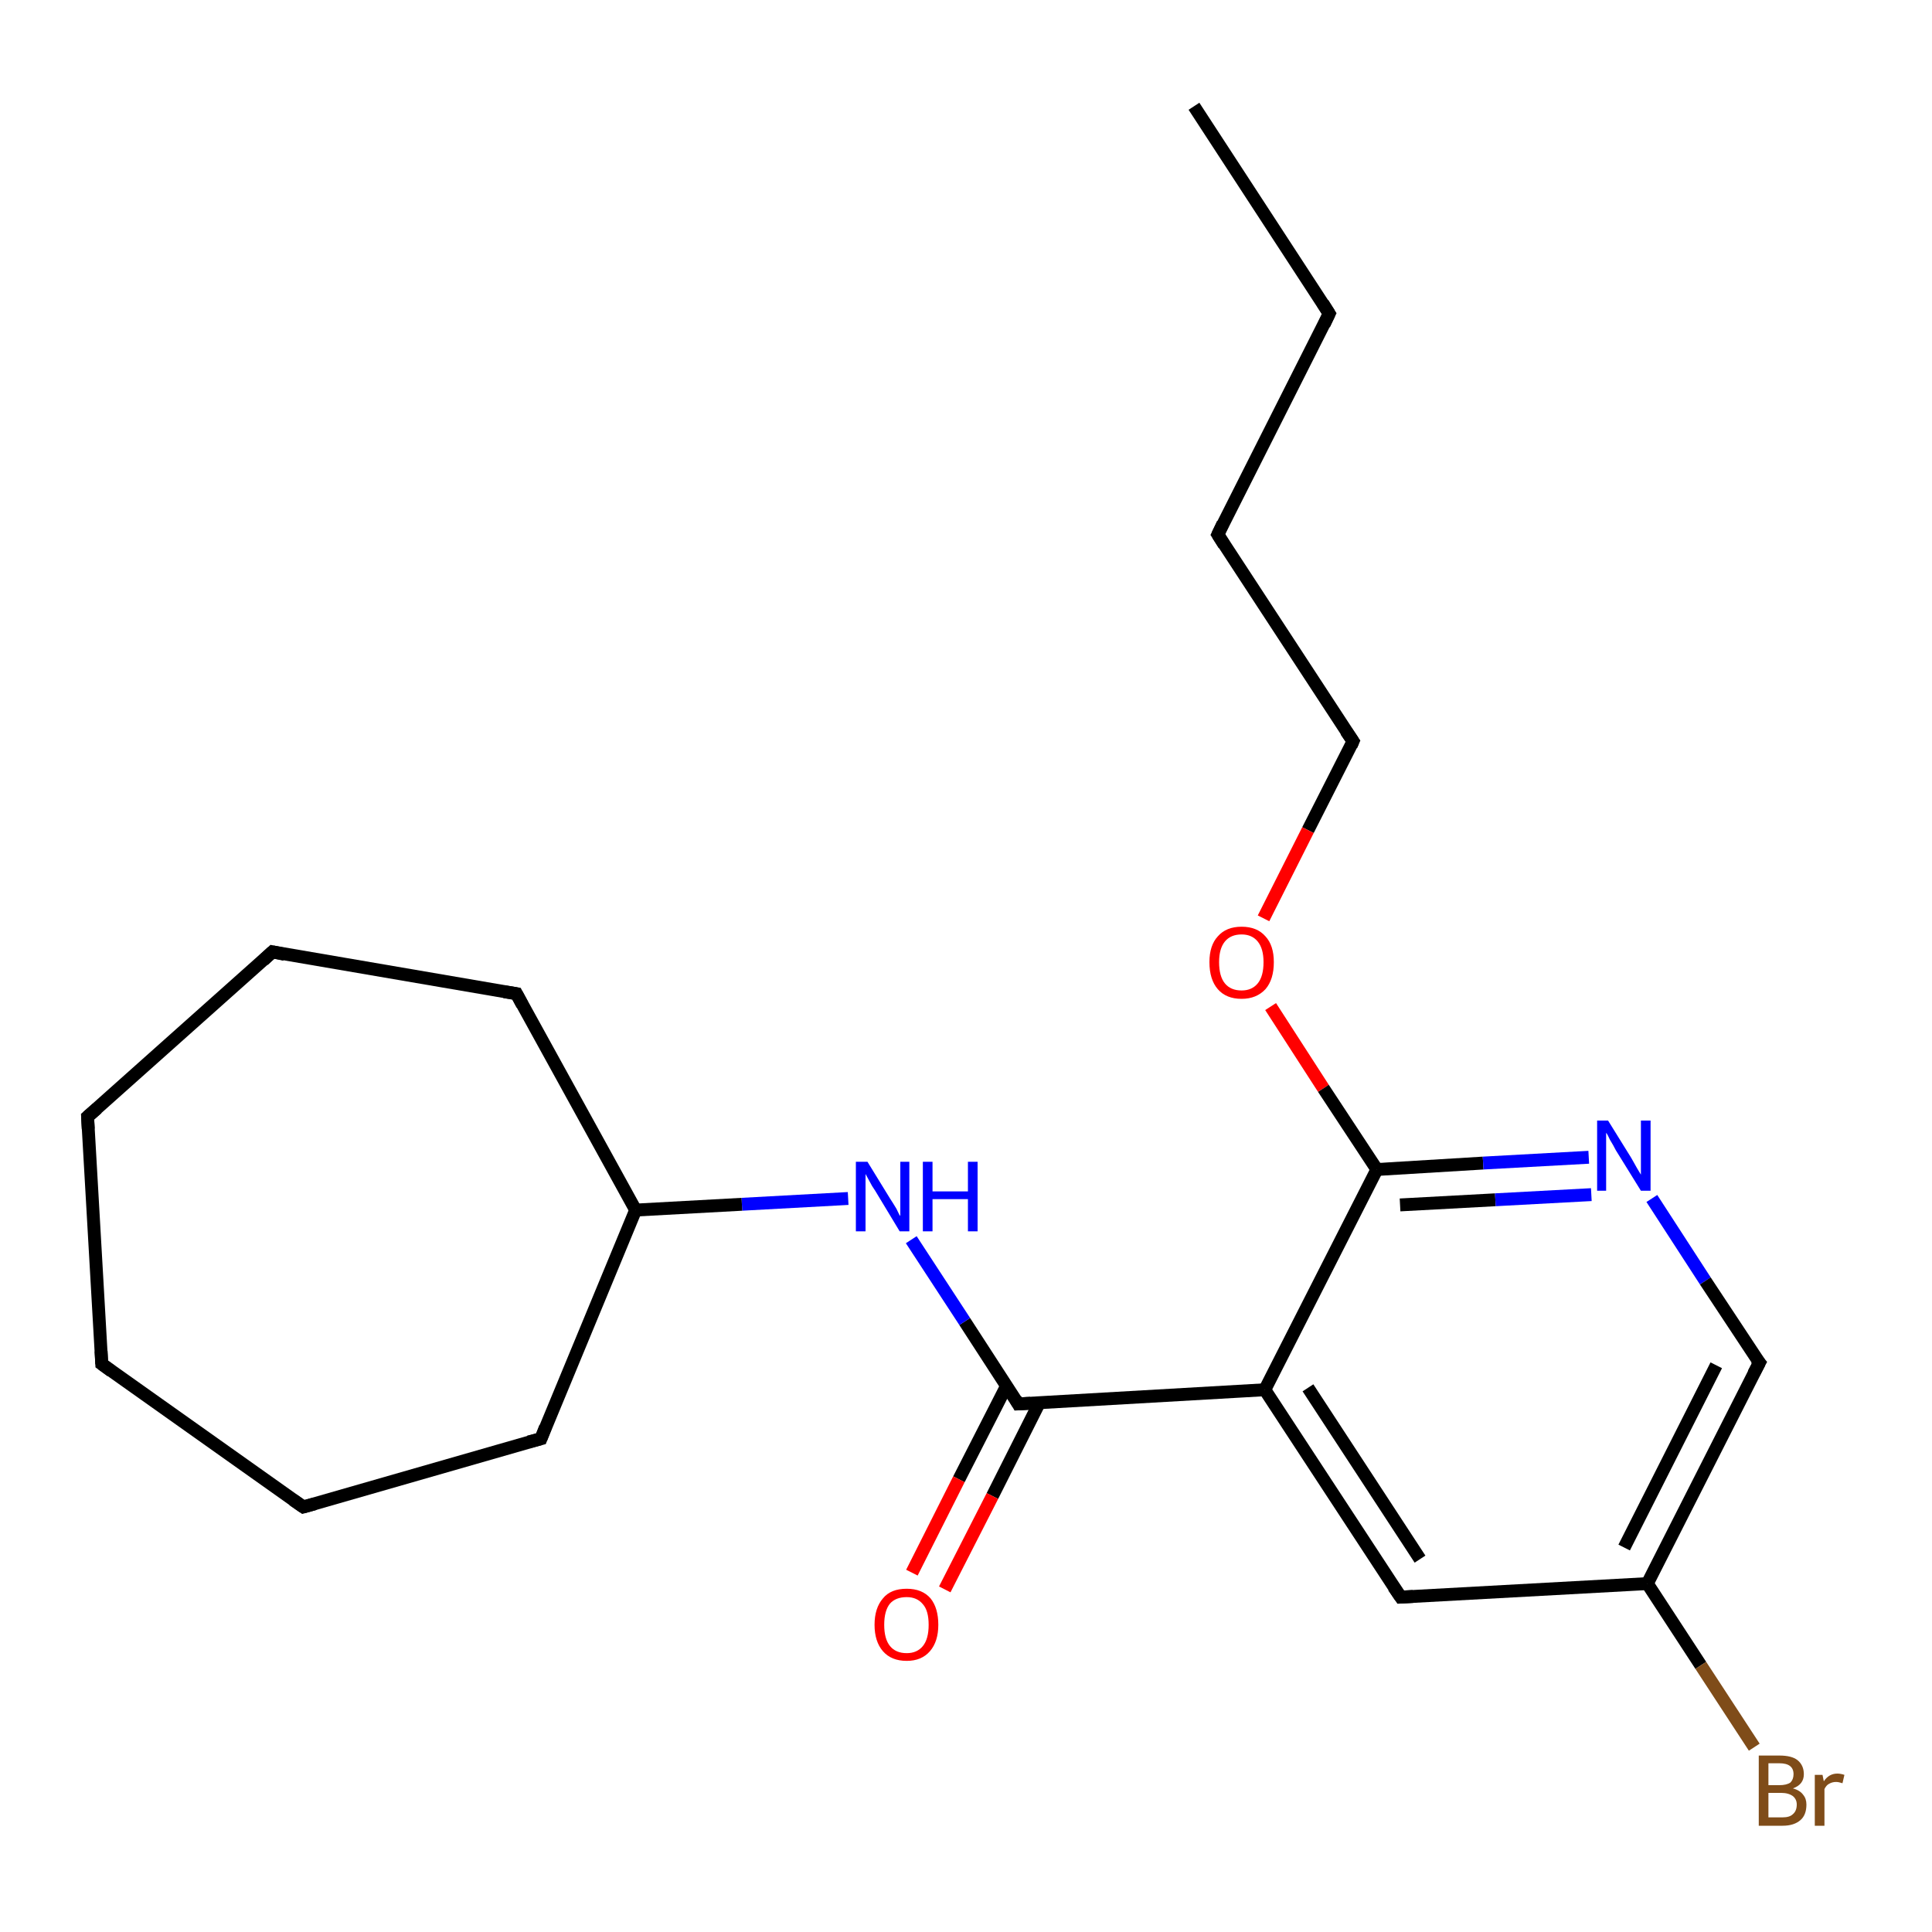 <?xml version='1.0' encoding='iso-8859-1'?>
<svg version='1.1' baseProfile='full'
              xmlns='http://www.w3.org/2000/svg'
                      xmlns:rdkit='http://www.rdkit.org/xml'
                      xmlns:xlink='http://www.w3.org/1999/xlink'
                  xml:space='preserve'
width='300px' height='300px' viewBox='0 0 300 300'>
<!-- END OF HEADER -->
<rect style='opacity:1.0;fill:#FFFFFF;stroke:none' width='300.0' height='300.0' x='0.0' y='0.0'> </rect>
<path class='bond-0 atom-0 atom-1' d='M 185.4,16.5 L 206.4,48.7' style='fill:none;fill-rule:evenodd;stroke:#000000;stroke-width:2.0px;stroke-linecap:butt;stroke-linejoin:miter;stroke-opacity:1' />
<path class='bond-1 atom-1 atom-2' d='M 206.4,48.7 L 189.1,83.0' style='fill:none;fill-rule:evenodd;stroke:#000000;stroke-width:2.0px;stroke-linecap:butt;stroke-linejoin:miter;stroke-opacity:1' />
<path class='bond-2 atom-2 atom-3' d='M 189.1,83.0 L 210.1,115.1' style='fill:none;fill-rule:evenodd;stroke:#000000;stroke-width:2.0px;stroke-linecap:butt;stroke-linejoin:miter;stroke-opacity:1' />
<path class='bond-3 atom-3 atom-4' d='M 210.1,115.1 L 203.1,128.9' style='fill:none;fill-rule:evenodd;stroke:#000000;stroke-width:2.0px;stroke-linecap:butt;stroke-linejoin:miter;stroke-opacity:1' />
<path class='bond-3 atom-3 atom-4' d='M 203.1,128.9 L 196.2,142.6' style='fill:none;fill-rule:evenodd;stroke:#FF0000;stroke-width:2.0px;stroke-linecap:butt;stroke-linejoin:miter;stroke-opacity:1' />
<path class='bond-4 atom-4 atom-5' d='M 197.3,156.3 L 205.5,169.0' style='fill:none;fill-rule:evenodd;stroke:#FF0000;stroke-width:2.0px;stroke-linecap:butt;stroke-linejoin:miter;stroke-opacity:1' />
<path class='bond-4 atom-4 atom-5' d='M 205.5,169.0 L 213.8,181.6' style='fill:none;fill-rule:evenodd;stroke:#000000;stroke-width:2.0px;stroke-linecap:butt;stroke-linejoin:miter;stroke-opacity:1' />
<path class='bond-5 atom-5 atom-6' d='M 213.8,181.6 L 230.3,180.6' style='fill:none;fill-rule:evenodd;stroke:#000000;stroke-width:2.0px;stroke-linecap:butt;stroke-linejoin:miter;stroke-opacity:1' />
<path class='bond-5 atom-5 atom-6' d='M 230.3,180.6 L 246.7,179.7' style='fill:none;fill-rule:evenodd;stroke:#0000FF;stroke-width:2.0px;stroke-linecap:butt;stroke-linejoin:miter;stroke-opacity:1' />
<path class='bond-5 atom-5 atom-6' d='M 217.4,187.1 L 232.2,186.3' style='fill:none;fill-rule:evenodd;stroke:#000000;stroke-width:2.0px;stroke-linecap:butt;stroke-linejoin:miter;stroke-opacity:1' />
<path class='bond-5 atom-5 atom-6' d='M 232.2,186.3 L 247.1,185.5' style='fill:none;fill-rule:evenodd;stroke:#0000FF;stroke-width:2.0px;stroke-linecap:butt;stroke-linejoin:miter;stroke-opacity:1' />
<path class='bond-6 atom-6 atom-7' d='M 256.5,186.1 L 264.8,198.9' style='fill:none;fill-rule:evenodd;stroke:#0000FF;stroke-width:2.0px;stroke-linecap:butt;stroke-linejoin:miter;stroke-opacity:1' />
<path class='bond-6 atom-6 atom-7' d='M 264.8,198.9 L 273.2,211.6' style='fill:none;fill-rule:evenodd;stroke:#000000;stroke-width:2.0px;stroke-linecap:butt;stroke-linejoin:miter;stroke-opacity:1' />
<path class='bond-7 atom-7 atom-8' d='M 273.2,211.6 L 255.8,245.9' style='fill:none;fill-rule:evenodd;stroke:#000000;stroke-width:2.0px;stroke-linecap:butt;stroke-linejoin:miter;stroke-opacity:1' />
<path class='bond-7 atom-7 atom-8' d='M 266.5,212.0 L 252.2,240.3' style='fill:none;fill-rule:evenodd;stroke:#000000;stroke-width:2.0px;stroke-linecap:butt;stroke-linejoin:miter;stroke-opacity:1' />
<path class='bond-8 atom-8 atom-9' d='M 255.8,245.9 L 264.1,258.6' style='fill:none;fill-rule:evenodd;stroke:#000000;stroke-width:2.0px;stroke-linecap:butt;stroke-linejoin:miter;stroke-opacity:1' />
<path class='bond-8 atom-8 atom-9' d='M 264.1,258.6 L 272.4,271.3' style='fill:none;fill-rule:evenodd;stroke:#7F4C19;stroke-width:2.0px;stroke-linecap:butt;stroke-linejoin:miter;stroke-opacity:1' />
<path class='bond-9 atom-8 atom-10' d='M 255.8,245.9 L 217.5,248.0' style='fill:none;fill-rule:evenodd;stroke:#000000;stroke-width:2.0px;stroke-linecap:butt;stroke-linejoin:miter;stroke-opacity:1' />
<path class='bond-10 atom-10 atom-11' d='M 217.5,248.0 L 196.4,215.8' style='fill:none;fill-rule:evenodd;stroke:#000000;stroke-width:2.0px;stroke-linecap:butt;stroke-linejoin:miter;stroke-opacity:1' />
<path class='bond-10 atom-10 atom-11' d='M 220.5,242.1 L 203.1,215.5' style='fill:none;fill-rule:evenodd;stroke:#000000;stroke-width:2.0px;stroke-linecap:butt;stroke-linejoin:miter;stroke-opacity:1' />
<path class='bond-11 atom-11 atom-12' d='M 196.4,215.8 L 158.1,218.0' style='fill:none;fill-rule:evenodd;stroke:#000000;stroke-width:2.0px;stroke-linecap:butt;stroke-linejoin:miter;stroke-opacity:1' />
<path class='bond-12 atom-12 atom-13' d='M 156.3,215.2 L 148.9,229.7' style='fill:none;fill-rule:evenodd;stroke:#000000;stroke-width:2.0px;stroke-linecap:butt;stroke-linejoin:miter;stroke-opacity:1' />
<path class='bond-12 atom-12 atom-13' d='M 148.9,229.7 L 141.6,244.2' style='fill:none;fill-rule:evenodd;stroke:#FF0000;stroke-width:2.0px;stroke-linecap:butt;stroke-linejoin:miter;stroke-opacity:1' />
<path class='bond-12 atom-12 atom-13' d='M 161.4,217.8 L 154.1,232.3' style='fill:none;fill-rule:evenodd;stroke:#000000;stroke-width:2.0px;stroke-linecap:butt;stroke-linejoin:miter;stroke-opacity:1' />
<path class='bond-12 atom-12 atom-13' d='M 154.1,232.3 L 146.7,246.8' style='fill:none;fill-rule:evenodd;stroke:#FF0000;stroke-width:2.0px;stroke-linecap:butt;stroke-linejoin:miter;stroke-opacity:1' />
<path class='bond-13 atom-12 atom-14' d='M 158.1,218.0 L 149.8,205.2' style='fill:none;fill-rule:evenodd;stroke:#000000;stroke-width:2.0px;stroke-linecap:butt;stroke-linejoin:miter;stroke-opacity:1' />
<path class='bond-13 atom-12 atom-14' d='M 149.8,205.2 L 141.5,192.5' style='fill:none;fill-rule:evenodd;stroke:#0000FF;stroke-width:2.0px;stroke-linecap:butt;stroke-linejoin:miter;stroke-opacity:1' />
<path class='bond-14 atom-14 atom-15' d='M 131.7,186.1 L 115.2,187.0' style='fill:none;fill-rule:evenodd;stroke:#0000FF;stroke-width:2.0px;stroke-linecap:butt;stroke-linejoin:miter;stroke-opacity:1' />
<path class='bond-14 atom-14 atom-15' d='M 115.2,187.0 L 98.7,187.9' style='fill:none;fill-rule:evenodd;stroke:#000000;stroke-width:2.0px;stroke-linecap:butt;stroke-linejoin:miter;stroke-opacity:1' />
<path class='bond-15 atom-15 atom-16' d='M 98.7,187.9 L 84.0,223.4' style='fill:none;fill-rule:evenodd;stroke:#000000;stroke-width:2.0px;stroke-linecap:butt;stroke-linejoin:miter;stroke-opacity:1' />
<path class='bond-16 atom-16 atom-17' d='M 84.0,223.4 L 47.1,234.0' style='fill:none;fill-rule:evenodd;stroke:#000000;stroke-width:2.0px;stroke-linecap:butt;stroke-linejoin:miter;stroke-opacity:1' />
<path class='bond-17 atom-17 atom-18' d='M 47.1,234.0 L 15.8,211.8' style='fill:none;fill-rule:evenodd;stroke:#000000;stroke-width:2.0px;stroke-linecap:butt;stroke-linejoin:miter;stroke-opacity:1' />
<path class='bond-18 atom-18 atom-19' d='M 15.8,211.8 L 13.6,173.4' style='fill:none;fill-rule:evenodd;stroke:#000000;stroke-width:2.0px;stroke-linecap:butt;stroke-linejoin:miter;stroke-opacity:1' />
<path class='bond-19 atom-19 atom-20' d='M 13.6,173.4 L 42.3,147.8' style='fill:none;fill-rule:evenodd;stroke:#000000;stroke-width:2.0px;stroke-linecap:butt;stroke-linejoin:miter;stroke-opacity:1' />
<path class='bond-20 atom-20 atom-21' d='M 42.3,147.8 L 80.2,154.3' style='fill:none;fill-rule:evenodd;stroke:#000000;stroke-width:2.0px;stroke-linecap:butt;stroke-linejoin:miter;stroke-opacity:1' />
<path class='bond-21 atom-11 atom-5' d='M 196.4,215.8 L 213.8,181.6' style='fill:none;fill-rule:evenodd;stroke:#000000;stroke-width:2.0px;stroke-linecap:butt;stroke-linejoin:miter;stroke-opacity:1' />
<path class='bond-22 atom-21 atom-15' d='M 80.2,154.3 L 98.7,187.9' style='fill:none;fill-rule:evenodd;stroke:#000000;stroke-width:2.0px;stroke-linecap:butt;stroke-linejoin:miter;stroke-opacity:1' />
<path d='M 205.4,47.1 L 206.4,48.7 L 205.6,50.4' style='fill:none;stroke:#000000;stroke-width:2.0px;stroke-linecap:butt;stroke-linejoin:miter;stroke-opacity:1;' />
<path d='M 189.9,81.3 L 189.1,83.0 L 190.1,84.6' style='fill:none;stroke:#000000;stroke-width:2.0px;stroke-linecap:butt;stroke-linejoin:miter;stroke-opacity:1;' />
<path d='M 209.0,113.5 L 210.1,115.1 L 209.8,115.8' style='fill:none;stroke:#000000;stroke-width:2.0px;stroke-linecap:butt;stroke-linejoin:miter;stroke-opacity:1;' />
<path d='M 272.7,211.0 L 273.2,211.6 L 272.3,213.3' style='fill:none;stroke:#000000;stroke-width:2.0px;stroke-linecap:butt;stroke-linejoin:miter;stroke-opacity:1;' />
<path d='M 219.4,247.9 L 217.5,248.0 L 216.4,246.4' style='fill:none;stroke:#000000;stroke-width:2.0px;stroke-linecap:butt;stroke-linejoin:miter;stroke-opacity:1;' />
<path d='M 160.0,217.9 L 158.1,218.0 L 157.7,217.3' style='fill:none;stroke:#000000;stroke-width:2.0px;stroke-linecap:butt;stroke-linejoin:miter;stroke-opacity:1;' />
<path d='M 84.7,221.6 L 84.0,223.4 L 82.1,223.9' style='fill:none;stroke:#000000;stroke-width:2.0px;stroke-linecap:butt;stroke-linejoin:miter;stroke-opacity:1;' />
<path d='M 48.9,233.5 L 47.1,234.0 L 45.5,232.9' style='fill:none;stroke:#000000;stroke-width:2.0px;stroke-linecap:butt;stroke-linejoin:miter;stroke-opacity:1;' />
<path d='M 17.3,212.9 L 15.8,211.8 L 15.7,209.8' style='fill:none;stroke:#000000;stroke-width:2.0px;stroke-linecap:butt;stroke-linejoin:miter;stroke-opacity:1;' />
<path d='M 13.7,175.3 L 13.6,173.4 L 15.1,172.1' style='fill:none;stroke:#000000;stroke-width:2.0px;stroke-linecap:butt;stroke-linejoin:miter;stroke-opacity:1;' />
<path d='M 40.9,149.1 L 42.3,147.8 L 44.2,148.2' style='fill:none;stroke:#000000;stroke-width:2.0px;stroke-linecap:butt;stroke-linejoin:miter;stroke-opacity:1;' />
<path d='M 78.3,154.0 L 80.2,154.3 L 81.1,156.0' style='fill:none;stroke:#000000;stroke-width:2.0px;stroke-linecap:butt;stroke-linejoin:miter;stroke-opacity:1;' />
<path class='atom-4' d='M 187.8 149.4
Q 187.8 146.8, 189.1 145.4
Q 190.4 143.9, 192.8 143.9
Q 195.2 143.9, 196.5 145.4
Q 197.8 146.8, 197.8 149.4
Q 197.8 152.1, 196.5 153.6
Q 195.1 155.1, 192.8 155.1
Q 190.4 155.1, 189.1 153.6
Q 187.8 152.1, 187.8 149.4
M 192.8 153.8
Q 194.4 153.8, 195.3 152.7
Q 196.2 151.6, 196.2 149.4
Q 196.2 147.3, 195.3 146.2
Q 194.4 145.1, 192.8 145.1
Q 191.1 145.1, 190.2 146.2
Q 189.3 147.3, 189.3 149.4
Q 189.3 151.6, 190.2 152.7
Q 191.1 153.8, 192.8 153.8
' fill='#FF0000'/>
<path class='atom-6' d='M 249.7 174.0
L 253.3 179.8
Q 253.6 180.3, 254.2 181.4
Q 254.8 182.4, 254.8 182.4
L 254.8 174.0
L 256.3 174.0
L 256.3 184.9
L 254.8 184.9
L 250.9 178.6
Q 250.5 177.8, 250.0 177.0
Q 249.6 176.1, 249.4 175.9
L 249.4 184.9
L 248.0 184.9
L 248.0 174.0
L 249.7 174.0
' fill='#0000FF'/>
<path class='atom-9' d='M 278.4 277.7
Q 279.5 278.0, 280.0 278.7
Q 280.5 279.3, 280.5 280.2
Q 280.5 281.8, 279.6 282.6
Q 278.6 283.5, 276.8 283.5
L 273.1 283.5
L 273.1 272.6
L 276.3 272.6
Q 278.2 272.6, 279.1 273.3
Q 280.1 274.1, 280.1 275.5
Q 280.1 277.1, 278.4 277.7
M 274.6 273.8
L 274.6 277.2
L 276.3 277.2
Q 277.4 277.2, 278.0 276.8
Q 278.5 276.3, 278.5 275.5
Q 278.5 273.8, 276.3 273.8
L 274.6 273.8
M 276.8 282.2
Q 277.9 282.2, 278.4 281.7
Q 279.0 281.2, 279.0 280.2
Q 279.0 279.4, 278.4 278.9
Q 277.7 278.4, 276.6 278.4
L 274.6 278.4
L 274.6 282.2
L 276.8 282.2
' fill='#7F4C19'/>
<path class='atom-9' d='M 283.0 275.6
L 283.2 276.6
Q 284.0 275.4, 285.3 275.4
Q 285.8 275.4, 286.4 275.6
L 286.1 276.9
Q 285.5 276.7, 285.1 276.7
Q 284.5 276.7, 284.0 277.0
Q 283.6 277.2, 283.3 277.8
L 283.3 283.5
L 281.8 283.5
L 281.8 275.6
L 283.0 275.6
' fill='#7F4C19'/>
<path class='atom-13' d='M 135.8 252.3
Q 135.8 249.7, 137.1 248.2
Q 138.3 246.7, 140.8 246.7
Q 143.2 246.7, 144.5 248.2
Q 145.7 249.7, 145.7 252.3
Q 145.7 254.9, 144.4 256.4
Q 143.1 257.9, 140.8 257.9
Q 138.4 257.9, 137.1 256.4
Q 135.8 254.9, 135.8 252.3
M 140.8 256.7
Q 142.4 256.7, 143.3 255.6
Q 144.2 254.5, 144.2 252.3
Q 144.2 250.1, 143.3 249.1
Q 142.4 248.0, 140.8 248.0
Q 139.1 248.0, 138.2 249.0
Q 137.3 250.1, 137.3 252.3
Q 137.3 254.5, 138.2 255.6
Q 139.1 256.7, 140.8 256.7
' fill='#FF0000'/>
<path class='atom-14' d='M 134.7 180.4
L 138.2 186.1
Q 138.6 186.7, 139.2 187.7
Q 139.7 188.8, 139.8 188.8
L 139.8 180.4
L 141.2 180.4
L 141.2 191.2
L 139.7 191.2
L 135.9 184.9
Q 135.4 184.2, 135.0 183.4
Q 134.5 182.5, 134.4 182.3
L 134.4 191.2
L 132.9 191.2
L 132.9 180.4
L 134.7 180.4
' fill='#0000FF'/>
<path class='atom-14' d='M 143.3 180.4
L 144.8 180.4
L 144.8 185.0
L 150.3 185.0
L 150.3 180.4
L 151.8 180.4
L 151.8 191.2
L 150.3 191.2
L 150.3 186.2
L 144.8 186.2
L 144.8 191.2
L 143.3 191.2
L 143.3 180.4
' fill='#0000FF'/>
</svg>
